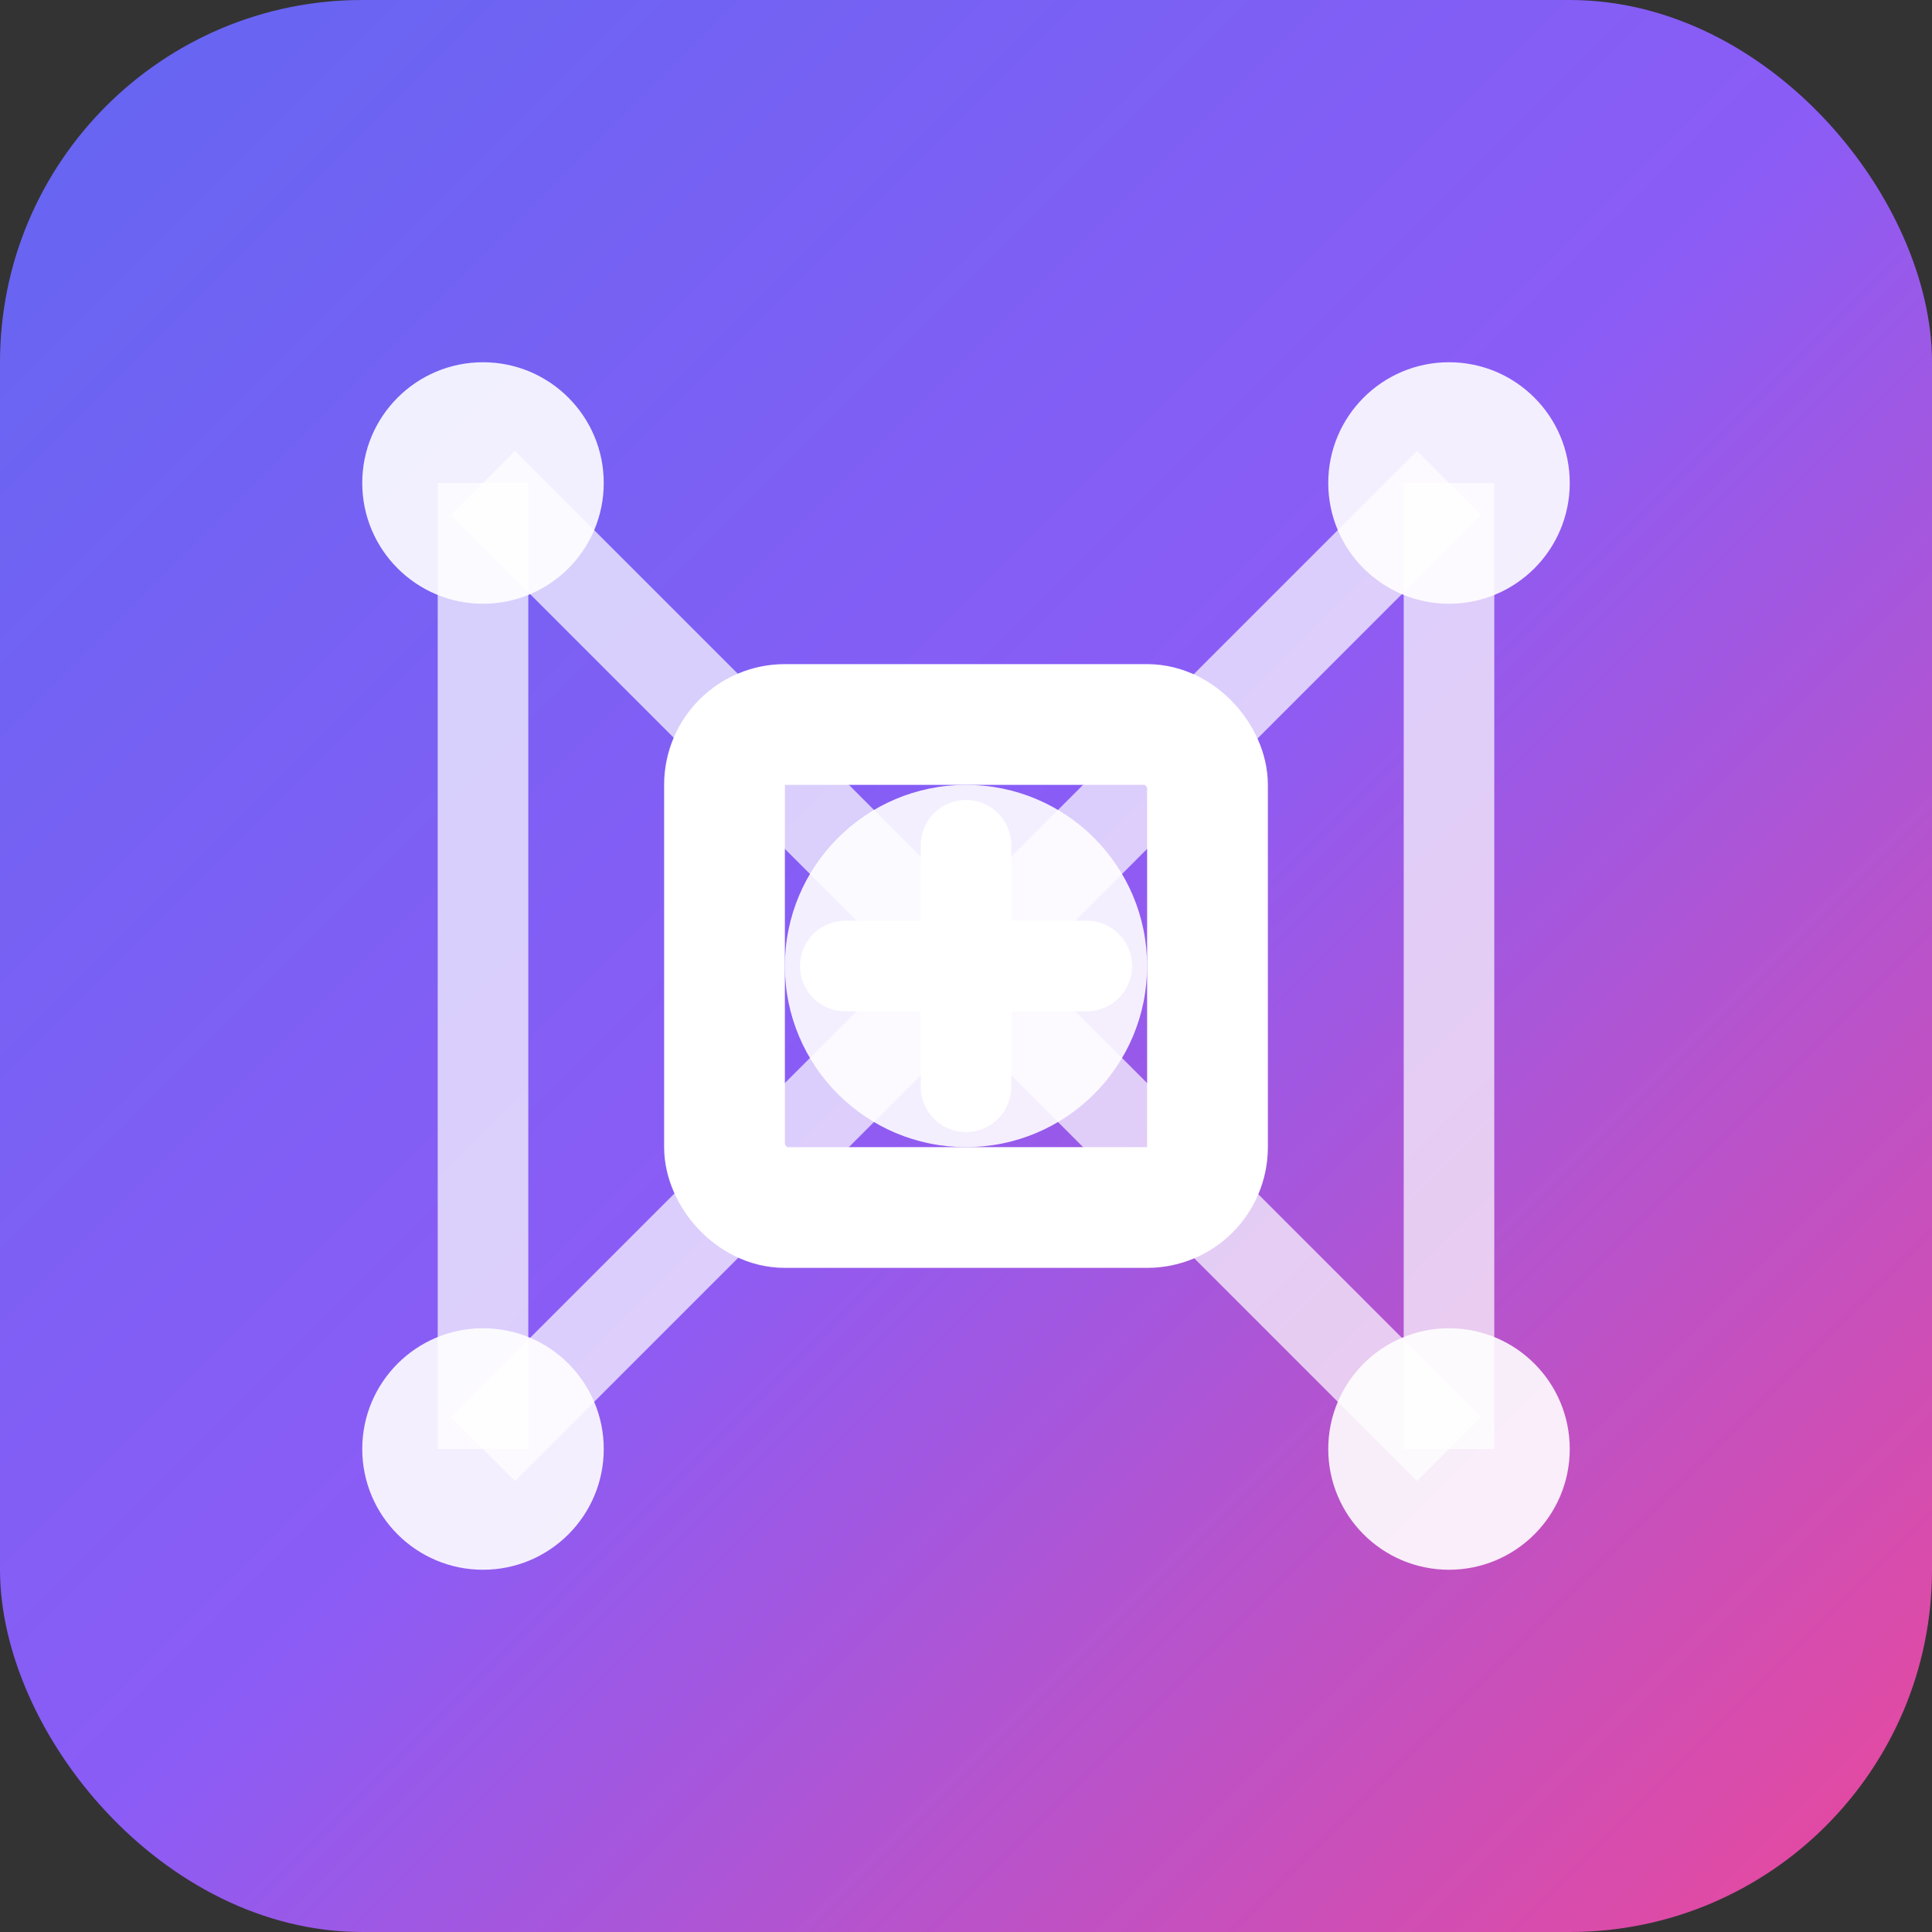 <svg width="32" height="32" viewBox="0 0 32 32" fill="none" xmlns="http://www.w3.org/2000/svg">
  <rect x="0" y="0" width="32" height="32" fill="#333333" stroke="none"/>
  <!-- Background with gradient representing blockchain -->
  <rect width="32" height="32" rx="6" fill="url(#blockchainGradient)"/>
  
  <!-- Decentralized network nodes -->
  <circle cx="8" cy="8" r="2" fill="white" fill-opacity="0.9"/>
  <circle cx="24" cy="8" r="2" fill="white" fill-opacity="0.9"/>
  <circle cx="8" cy="24" r="2" fill="white" fill-opacity="0.9"/>
  <circle cx="24" cy="24" r="2" fill="white" fill-opacity="0.9"/>
  <circle cx="16" cy="16" r="3" fill="white" fill-opacity="0.9"/>
  
  <!-- Connecting lines representing the network -->
  <path d="M8 8 L16 16 L24 8" stroke="white" stroke-width="1.5" stroke-opacity="0.7" fill="none"/>
  <path d="M8 24 L16 16 L24 24" stroke="white" stroke-width="1.5" stroke-opacity="0.7" fill="none"/>
  <path d="M8 8 L8 24" stroke="white" stroke-width="1.5" stroke-opacity="0.7" fill="none"/>
  <path d="M24 8 L24 24" stroke="white" stroke-width="1.5" stroke-opacity="0.7" fill="none"/>
  
  <!-- Domain symbol in center -->
  <rect x="12" y="12" width="8" height="8" rx="1" fill="none" stroke="white" stroke-width="2"/>
  <path d="M14 16 L18 16 M16 14 L16 18" stroke="white" stroke-width="1.5" stroke-linecap="round"/>
  
  <defs>
    <linearGradient id="blockchainGradient" x1="0%" y1="0%" x2="100%" y2="100%">
      <stop offset="0%" style="stop-color:#6366f1;stop-opacity:1" />
      <stop offset="50%" style="stop-color:#8b5cf6;stop-opacity:1" />
      <stop offset="100%" style="stop-color:#ec4899;stop-opacity:1" />
    </linearGradient>
  </defs>
</svg>
